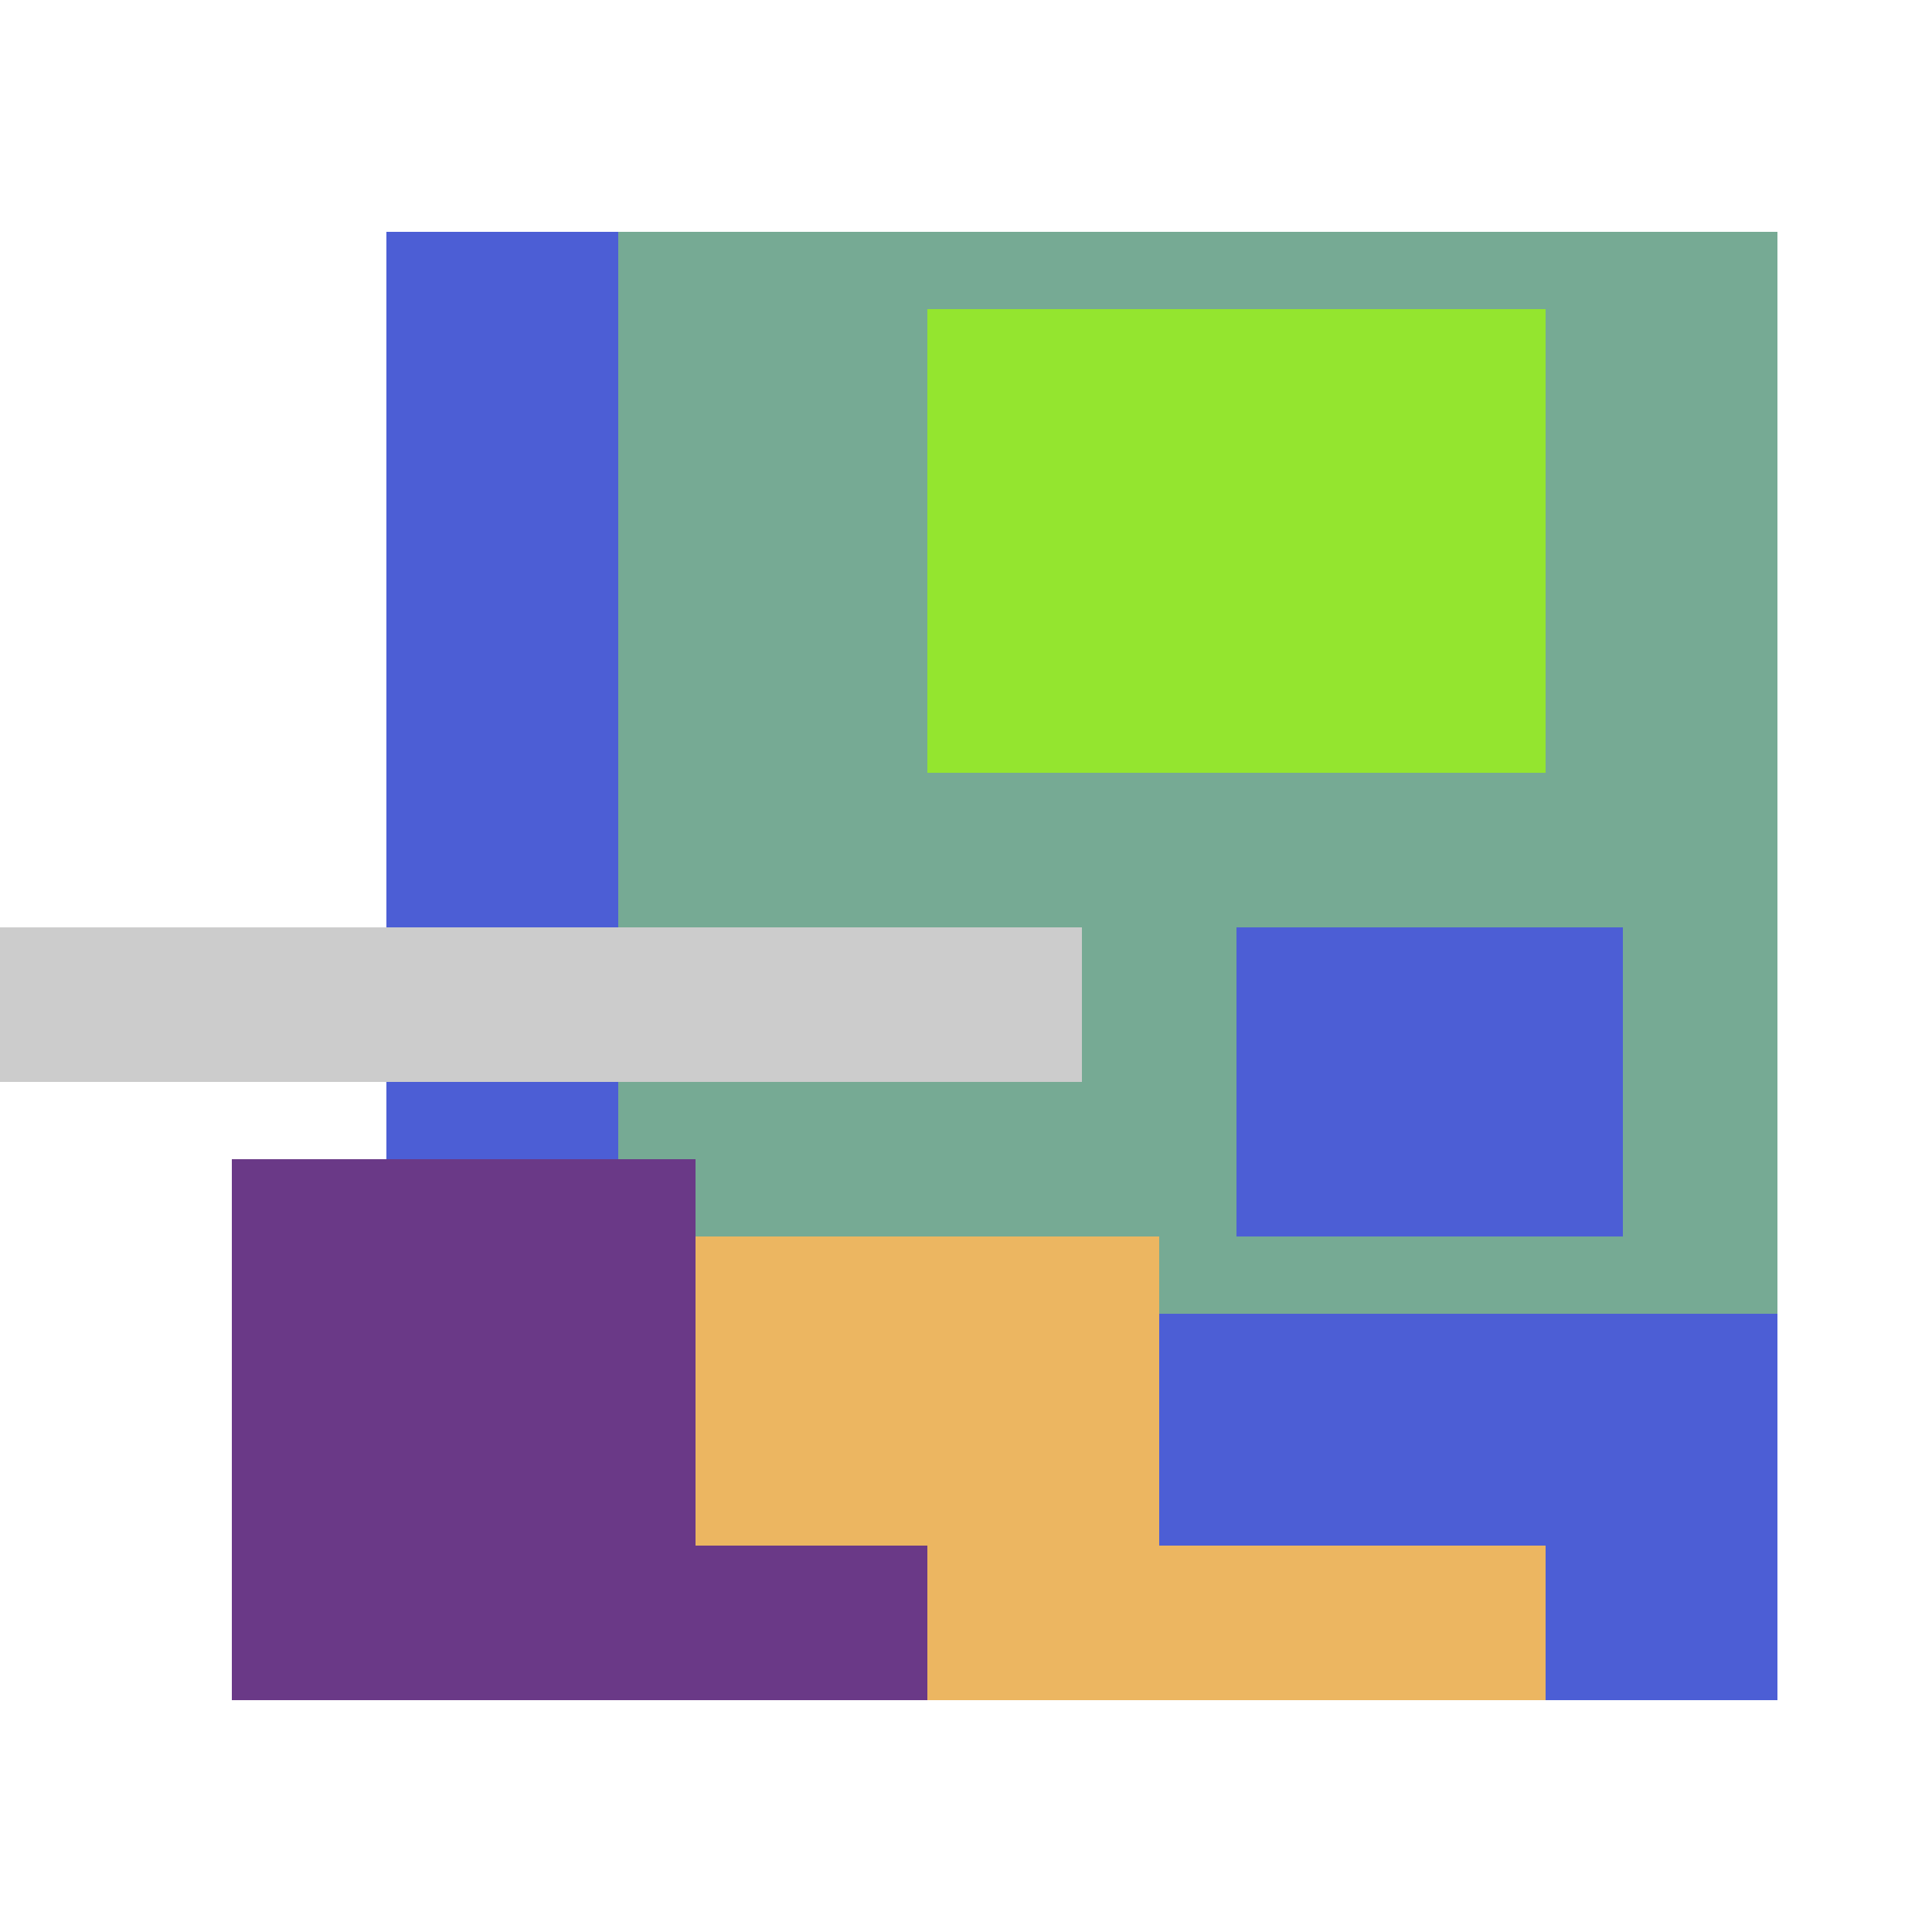<svg xmlns="http://www.w3.org/2000/svg" viewBox="0 0 25 25" width="1000" height="1000" shape-rendering="crispEdges"><rect x="6" y="3" width="17" height="18" fill="#76AA94"/><rect x="12" y="4" width="8" height="6" fill="#94E52F"/><rect x="5" y="3" width="3" height="13" fill="#4C5ED5"/><rect x="16" y="12" width="5" height="4" fill="#4C5ED5"/><rect x="13" y="17" width="10" height="5" fill="#4C5ED5"/><rect x="5" y="16" width="10" height="6" fill="#ECB661"/><rect x="15" y="20" width="5" height="2" fill="#ECB661"/><rect x="3" y="15" width="6" height="7" fill="#6A3987"/><rect x="9" y="20" width="3" height="2" fill="#6A3987"/><rect x="0" y="12" width="14" height="2" fill="#cccccc"/></svg>